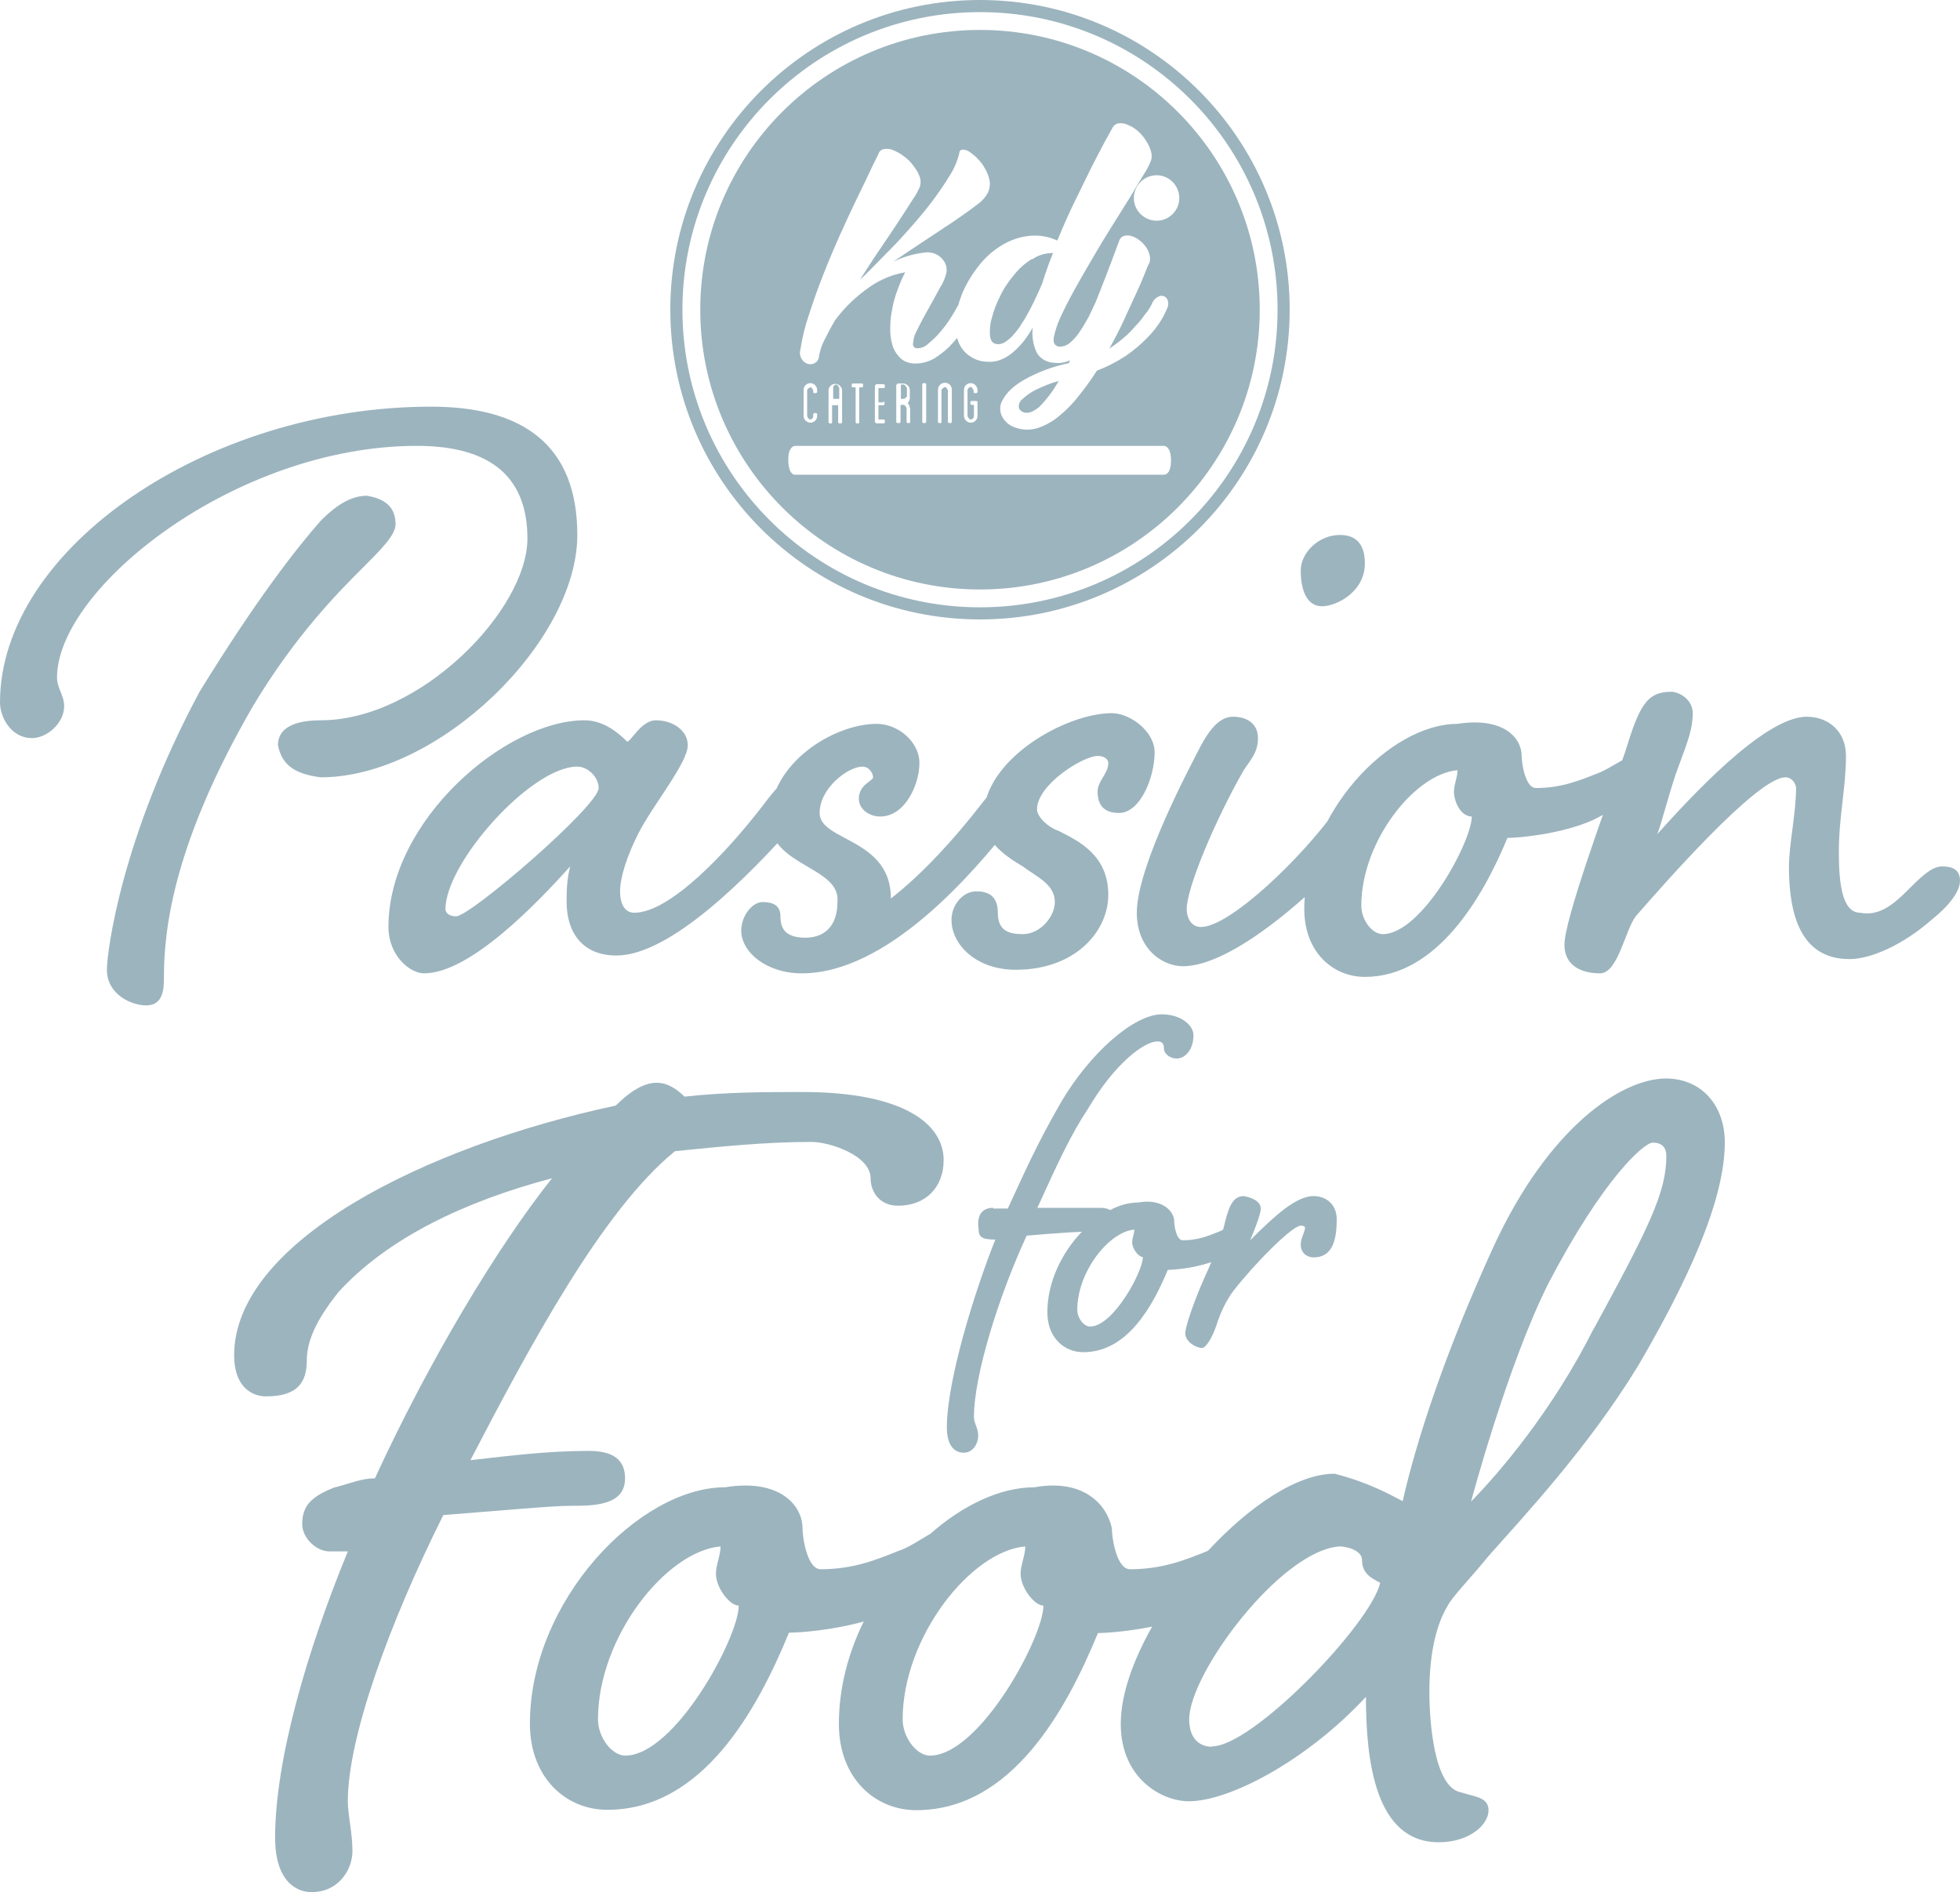 <?xml version="1.0" encoding="UTF-8"?><svg id="Layer_2" xmlns="http://www.w3.org/2000/svg" viewBox="0 0 55 53.09"><defs><style>.cls-1{fill:#9cb4be;stroke-width:0px;}</style></defs><g id="Layer_2-2"><path class="cls-1" d="m7.8,20.91c0-.6.7-.7,1.2-.7,2.8,0,5.8-3.1,5.8-5.1,0-1.7-1-2.6-3.1-2.6-5.1,0-10.1,4-10.1,6.5,0,.3.2.5.2.8,0,.5-.5.9-.9.9-.6,0-.9-.6-.9-1,0-4.3,5.8-8.3,12.1-8.3,2.6,0,4.1,1.1,4.1,3.6,0,3-3.9,6.8-7.2,6.8-.8-.1-1.1-.4-1.2-.9Zm3.3-6.2c0,.3-.4.7-.9,1.2-.7.7-1.9,1.9-3.1,3.9-2.2,3.8-2.5,6.2-2.5,7.6,0,.3,0,.8-.5.8-.4,0-1.1-.3-1.1-1,0-.5.4-3.7,2.6-7.8,1.6-2.6,2.7-4,3.4-4.8.5-.5.9-.7,1.3-.7.6.1.8.4.8.8h0Zm7.3,5.5c.5,0,.9.3.9.7,0,.5-1,1.7-1.4,2.5-.3.6-.5,1.2-.5,1.6,0,.3.1.6.4.6,1,0,2.6-1.7,3.6-3,.3-.4.7-.9,1-.9s.5.1.5.4-.1.5-.5.9c-1.4,1.6-3.6,3.8-5.1,3.8-1,0-1.4-.7-1.4-1.5,0-.3,0-.6.1-1-.9,1-2.8,3-4.1,3-.4,0-1-.5-1-1.3,0-3,3.3-5.8,5.5-5.8.5,0,.9.3,1.2.6.1,0,.4-.6.8-.6h0Zm-5.9,5.3c0,.1.1.2.3.2.4,0,4-3.1,4-3.6,0-.3-.3-.6-.6-.6-1.3,0-3.7,2.7-3.7,4h0Zm9.1-2.5c0-1.6,1.8-2.7,3-2.7.6,0,1.2.5,1.2,1.1s-.4,1.5-1.1,1.5c-.3,0-.6-.2-.6-.5,0-.4.4-.5.4-.6s-.1-.3-.3-.3c-.4,0-1.2.6-1.2,1.3,0,.8,2,.7,2,2.4.9-.7,1.8-1.7,2.5-2.6.3-.4.6-.7.9-.7s.4.2.4.4c0,.3-.1.4-.4.8-1.1,1.4-3.5,4.2-5.9,4.2-1,0-1.7-.6-1.7-1.2,0-.4.3-.8.6-.8s.5.1.5.4.1.6.7.6.9-.4.9-1c.1-1-1.9-1-1.9-2.3h0Zm7.1,1.3c-.5-.3-1.1-.7-1.1-1.4,0-1.6,2.3-2.9,3.6-2.9.5,0,1.2.5,1.2,1.1,0,.7-.4,1.7-1,1.7-.4,0-.6-.2-.6-.6,0-.3.3-.5.3-.8,0-.1-.1-.2-.3-.2-.4,0-1.7.8-1.7,1.5,0,.2.3.5.6.6.6.3,1.4.7,1.4,1.8,0,1-.9,2.1-2.6,2.1-1.1,0-1.8-.7-1.8-1.4,0-.4.3-.8.7-.8.3,0,.6.1.6.6s.3.6.7.6c.5,0,.9-.5.9-.9,0-.5-.5-.7-.9-1Zm9.9-2.5c.3,0,.5.1.5.4s-.1.5-.5.9c-1.3,1.6-3.9,4-5.4,4-.6,0-1.3-.5-1.3-1.5,0-1.3,1.5-4.1,1.7-4.5.3-.6.6-1,1-1s.7.2.7.6-.2.6-.4.9c-.8,1.4-1.6,3.3-1.6,3.9,0,.2.1.5.4.5.8,0,2.8-1.9,3.8-3.3.4-.4.8-.9,1.1-.9Zm-.3-6c0,.8-.8,1.2-1.2,1.2-.5,0-.6-.6-.6-1,0-.5.5-1,1.1-1,.4,0,.7.2.7.8h0Zm4.4,5.4c0,.2.1.9.4.9.7,0,1.2-.2,1.7-.4.3-.1.7-.4.8-.4.3,0,.5.1.5.5,0,.3-.4.7-1.4,1.2-.9.4-2.1.5-2.4.5-.7,1.7-2,3.9-4,3.9-.9,0-1.7-.7-1.7-1.9,0-2.7,2.4-5.2,4.3-5.2,1.3-.2,1.8.4,1.8.9h0Zm-1.9,1c0-.2.1-.4.1-.6-1.2.1-2.7,2-2.7,3.8,0,.4.3.8.6.8,1.1,0,2.5-2.6,2.5-3.3-.3,0-.5-.4-.5-.7h0Zm12.7,2.8c.4-.4.7-.7,1-.7s.5.1.5.4-.3.7-.8,1.1c-.8.7-1.7,1.1-2.3,1.1-1.4,0-1.7-1.3-1.7-2.6,0-.6.2-1.5.2-2.2,0-.1-.1-.3-.3-.3-.8,0-3.5,3.1-4.2,3.9-.3.4-.5,1.6-1,1.6s-1-.2-1-.8c0-.7,1.1-3.7,1.7-5.4.4-1.3.6-1.7,1.3-1.7.2,0,.6.2.6.6s-.1.7-.4,1.5c-.2.5-.5,1.7-.6,1.9.9-1,3-3.3,4.2-3.3.6,0,1.1.4,1.1,1.1,0,.9-.2,1.7-.2,2.7,0,.9.1,1.7.6,1.7.5.1.9-.2,1.3-.6h0Z"/><path class="cls-1" d="m27.87,33.91h.41c.47-1.01.77-1.72,1.48-2.96.83-1.42,2.07-2.49,2.84-2.49.53,0,.89.3.89.59,0,.41-.24.65-.47.65-.18,0-.36-.12-.36-.3,0-.12-.06-.18-.18-.18-.36,0-1.18.59-1.95,1.89-.47.71-.83,1.48-1.42,2.78h1.78c.24,0,.41.12.41.3s-.18.36-.36.36c-.71,0-1.42.06-2.13.12-.77,1.66-1.48,3.91-1.48,5.09,0,.18.12.3.12.53,0,.18-.12.47-.41.47-.24,0-.47-.18-.47-.71,0-1.3.77-3.79,1.36-5.27-.36,0-.47-.06-.47-.3-.06-.41.12-.59.41-.59Z"/><path class="cls-1" d="m34.67,34.32s-.21.11-.36.19c-.04.02-.08.04-.11.05-.3.12-.59.24-1.01.24-.18,0-.24-.41-.24-.53,0-.3-.36-.65-1.01-.53-.27,0-.55.08-.82.23-.27.14-.54.36-.78.61-.54.57-.95,1.39-.95,2.24,0,.71.47,1.12,1.01,1.12,1.24,0,1.95-1.3,2.37-2.31.15,0,.7-.04,1.2-.21.08-.03.15-.06.22-.09.59-.3.83-.53.83-.71,0-.24-.18-.3-.36-.3Zm-4.08,2.9c-.18,0-.36-.24-.36-.47,0-1.07.89-2.19,1.6-2.25,0,.12-.06.24-.06.36,0,.18.18.41.3.41,0,.41-.83,1.95-1.48,1.95Z"/><path class="cls-1" d="m35.38,33.91c0,.12-.12.47-.3.89.71-.71,1.3-1.24,1.78-1.24.36,0,.65.24.65.65,0,.59-.12,1.07-.65,1.07-.18,0-.36-.12-.36-.36,0-.18.12-.36.12-.47q0-.06-.12-.06c-.24,0-1.3,1.07-1.89,1.83-.18.24-.36.59-.47.95-.12.36-.3.65-.41.65-.18,0-.47-.18-.47-.41,0-.18.24-.89.53-1.54.3-.65.53-1.3.59-1.6.12-.47.24-.71.53-.71.3.06.47.18.47.36h0Z"/><path class="cls-1" d="m19.21,30.77c1.15-.13,2.3-.13,3.32-.13,2.81,0,3.95.89,3.95,1.91,0,.77-.51,1.28-1.28,1.28-.51,0-.77-.38-.77-.77,0-.64-1.15-1.02-1.66-1.02-1.28,0-2.55.13-3.83.26-2.04,1.66-4.08,5.48-5.74,8.67,1.15-.13,2.17-.26,3.32-.26.51,0,1.02.13,1.02.77,0,.77-.89.77-1.53.77-.51,0-1.91.13-3.57.26-1.53,3.06-2.68,6.25-2.68,8.03,0,.38.13.89.13,1.4s-.38,1.15-1.15,1.15c-.38,0-1.02-.26-1.02-1.53,0-2.17.89-5.23,2.04-8.03h-.51c-.38,0-.77-.38-.77-.77,0-.51.26-.77.89-1.02.51-.13.77-.26,1.15-.26,1.53-3.32,3.44-6.5,4.97-8.42-2.42.64-4.59,1.66-5.99,3.19-.51.64-.89,1.28-.89,1.91s-.26,1.02-1.15,1.02c-.38,0-.89-.26-.89-1.15,0-3.19,5.36-5.87,10.71-7.01.38-.38.77-.64,1.15-.64.26,0,.51.13.77.38h0Z"/><path class="cls-1" d="m26.22,43.01s-.08.03-.14.05t-.03.01c-.2.11-.56.36-.85.45-.64.26-1.28.51-2.17.51-.38,0-.51-.89-.51-1.15,0-.64-.64-1.4-2.17-1.15-2.42,0-5.48,3.19-5.48,6.63,0,1.53,1.02,2.42,2.17,2.42,2.68,0,4.21-2.81,5.1-4.97.28,0,1.17-.06,2.09-.31h.01c.33-.09.65-.19.96-.33,1.28-.64,1.79-1.15,1.79-1.53,0-.51-.38-.64-.77-.64Zm-8.67,6.25c-.38,0-.77-.51-.77-1.02,0-2.3,1.91-4.72,3.44-4.85,0,.26-.13.51-.13.77,0,.38.38.89.64.89,0,.89-1.79,4.21-3.19,4.21Z"/><path class="cls-1" d="m34.9,43.01c-.13,0-.61.37-.99.5t-.03.01c-.64.26-1.28.51-2.17.51-.38,0-.51-.89-.51-1.15-.13-.64-.77-1.4-2.17-1.15-.96,0-2.02.5-2.95,1.33t-.03.01c-.73.64-1.38,1.48-1.81,2.44h-.01c-.43.88-.69,1.86-.69,2.86,0,1.53,1.02,2.42,2.17,2.42,2.68,0,4.21-2.81,5.1-4.97.22,0,.83-.04,1.52-.18.51-.09,1.06-.24,1.54-.46,1.28-.64,1.79-1.15,1.79-1.53,0-.51-.38-.64-.77-.64Zm-8.8,6.25c-.38,0-.77-.51-.77-1.02,0-2.3,1.91-4.72,3.44-4.85,0,.26-.13.51-.13.77,0,.38.38.89.64.89,0,.89-1.79,4.21-3.19,4.21Z"/><path class="cls-1" d="m46.76,30.26c-1.28,0-3.32,1.4-4.85,4.72-1.4,3.06-2.17,5.48-2.55,7.14-.26-.13-.89-.51-1.91-.77-1.06,0-2.4.92-3.55,2.16-.6.65-1.15,1.39-1.57,2.13-.54.96-.88,1.91-.88,2.73,0,1.53,1.15,2.17,1.91,2.17,1.15,0,3.32-1.15,4.97-2.93,0,1.79.26,4.08,2.04,4.08.89,0,1.4-.51,1.4-.89s-.38-.38-.77-.51c-.77-.13-.89-2.04-.89-2.81,0-.89.13-1.79.51-2.42.13-.26.64-.77,1.15-1.4,1.02-1.15,2.81-3.06,4.21-5.36,1.79-3.06,2.42-4.97,2.42-6.25,0-1.02-.64-1.79-1.66-1.79Zm-12.75,18.75c-.38,0-.64-.26-.64-.77,0-1.28,2.55-4.72,4.21-4.85.26,0,.64.13.64.38,0,.38.26.51.51.64-.26,1.15-3.57,4.59-4.72,4.59Zm10.71-11.73c-1.15,2.3-2.68,4.08-3.44,4.85,0,0,1.02-3.83,2.17-6.12,1.53-2.93,2.68-3.95,2.93-3.95s.38.13.38.38c0,1.02-.51,2.04-2.04,4.85Z"/><g id="Layer_2-3"><g id="Layer_1-2"><path class="cls-1" d="m25.37,10.79h-.09v.4h.09s.08-.04.08-.08c0,0,0,0,0,0v-.22s-.04-.09-.08-.09c0,0,0,0,0,0"/><path class="cls-1" d="m28.95,7.27c-.19.12-.36.27-.5.45-.15.18-.29.38-.39.6-.1.2-.18.4-.23.61-.05.16-.06.32-.05.49.02.14.07.21.17.23.08.02.17,0,.25-.05.09-.06.18-.13.25-.22.09-.1.17-.21.24-.33.08-.12.15-.25.22-.38s.13-.26.19-.39.11-.24.15-.34c.04-.14.09-.28.14-.42s.1-.28.16-.42c-.2,0-.41.05-.57.17"/><path class="cls-1" d="m23.55,10.88s-.04-.09-.08-.09c0,0,0,0,0,0-.05,0-.09.04-.09.09h0v.31h.17v-.31Z"/><path class="cls-1" d="m28.68,11.2c-.06.06-.1.14-.09.22,0,.06.05.11.11.14.14.06.29,0,.46-.14.22-.22.4-.47.55-.73-.23.06-.45.15-.67.26-.13.07-.25.15-.36.26"/><path class="cls-1" d="m32.92,5.99c-.24.26-.64.27-.9.03-.26-.24-.27-.64-.03-.9,0,0,.02-.02.03-.03.26-.24.66-.23.9.03.23.25.23.63,0,.87m-.14,2.6c-.06.14-.12.27-.2.4-.11.18-.24.34-.39.49-.18.19-.38.35-.59.5-.26.17-.53.31-.82.42-.16.25-.33.49-.52.72-.16.21-.35.4-.56.57-.17.14-.37.25-.58.32-.19.06-.4.06-.59,0-.18-.05-.32-.16-.41-.32-.08-.16-.07-.35.03-.49.1-.19.29-.37.58-.54.39-.22.82-.38,1.26-.47l.04-.08c-.14.06-.28.09-.43.07-.21,0-.41-.11-.51-.29-.1-.22-.14-.46-.11-.7-.07.13-.16.26-.25.38-.09.11-.19.22-.3.31-.1.09-.22.16-.34.21-.12.05-.25.07-.38.06-.22,0-.43-.09-.59-.23-.13-.12-.22-.27-.26-.44-.04.05-.08.09-.12.14-.14.16-.3.29-.48.41-.17.11-.37.17-.57.17-.15,0-.29-.04-.4-.13-.1-.09-.18-.2-.23-.33-.05-.15-.08-.32-.08-.48,0-.18.01-.37.05-.55.03-.19.08-.38.15-.56.06-.17.13-.34.22-.51-.35.06-.69.2-.98.4-.38.26-.72.58-.99.95-.13.22-.23.42-.31.58-.07.13-.11.28-.14.43,0,.08-.05.15-.12.19-.06.03-.13.04-.19.02-.07-.02-.13-.07-.17-.13-.05-.08-.07-.18-.04-.27.05-.33.13-.66.24-.98.12-.37.25-.74.4-1.12.15-.38.31-.76.48-1.14.17-.38.33-.72.48-1.03s.28-.57.38-.79.18-.36.21-.43c.02-.08.09-.13.17-.14.09-.01.18,0,.26.04.1.04.2.1.29.17.1.07.19.16.26.26.07.09.13.18.17.29.04.09.04.19.02.28-.05.12-.11.24-.19.35-.11.17-.24.38-.4.62s-.33.5-.53.79-.38.58-.57.87c.07-.06.18-.17.33-.32s.32-.33.52-.53.4-.42.61-.66.41-.48.59-.72c.17-.23.33-.46.48-.71.12-.19.21-.4.26-.62,0-.06.05-.1.11-.09,0,0,0,0,0,0,.07,0,.14.03.19.07.08.06.16.12.23.2.08.08.15.18.2.28.06.1.1.21.12.32.02.11,0,.22-.04.32-.07.14-.18.26-.31.35-.18.14-.39.29-.64.46s-.53.35-.83.55-.59.39-.88.59c.29-.14.61-.23.93-.26.02,0,.04,0,.06,0,.02,0,.04,0,.06.01.05,0,.09.02.14.04.11.05.19.13.25.23.06.11.07.24.03.36-.04.12-.08.23-.15.33-.07.13-.15.27-.23.42s-.17.3-.25.45-.15.29-.21.41c-.05.1-.07.2-.08.31-.01.06.03.12.09.13,0,0,.02,0,.03,0,.11,0,.22-.04.3-.12.12-.1.24-.21.34-.33.11-.13.22-.27.31-.42.07-.11.14-.23.2-.34.05-.17.11-.34.19-.5.12-.24.27-.47.44-.67.17-.21.38-.38.61-.52.22-.13.47-.22.73-.25.28-.03.56.01.81.13.15-.37.31-.73.48-1.08.17-.35.33-.67.47-.96.15-.29.27-.53.38-.73.11-.2.18-.33.21-.38.03-.07.1-.13.18-.14.09-.01.17,0,.25.04.1.04.19.09.27.16.09.08.17.16.23.26.06.09.12.19.15.3.03.09.04.19.01.28-.05.13-.11.25-.19.37-.11.18-.24.39-.39.65-.16.25-.33.53-.52.83s-.37.6-.55.91-.35.6-.51.89-.29.55-.39.77c-.08.17-.14.36-.18.55-.02.14.02.22.12.25.11.02.23-.02.32-.09.11-.09.2-.19.28-.31.09-.13.17-.27.25-.41.07-.14.13-.27.18-.38,0-.01.01-.02.02-.04h0c.21-.52.43-1.09.66-1.72.02-.07.07-.13.14-.15.07-.02.14-.02.2,0,.08.02.15.06.22.11.07.05.14.12.19.19.05.07.09.15.11.24.02.08.02.17-.02.24-.03.05-.07.16-.13.31s-.14.34-.24.55-.21.46-.33.72-.26.53-.41.8c.14-.09.27-.19.4-.3.12-.1.23-.21.33-.33.1-.1.19-.21.27-.33.08-.09.15-.2.2-.31.03-.08.09-.14.16-.18.05-.03.11-.04.17-.02.05.02.09.06.11.12.02.07.02.15-.02.22m-5.51,2.2s-.09.04-.09.09v.73s.03.09.08.1c.05,0,.09-.03.1-.08,0,0,0-.01,0-.02v-.31h-.07s-.03-.01-.03-.03v-.05s.01-.03.03-.03h.14s.03.01.03.03c0,0,0,0,0,0v.39c0,.11-.09.19-.19.19s-.19-.09-.19-.19v-.73c0-.11.09-.19.19-.19s.19.09.19.19v.06s-.01.03-.03.03c0,0,0,0,0,0h-.05s-.03-.01-.03-.02c0,0,0,0,0,0v-.06s-.04-.09-.08-.09m-.73,0s-.09.04-.09.09h0v.89s0,.03-.02.03c0,0,0,0,0,0h-.05s-.03-.01-.03-.03c0,0,0,0,0,0v-.89c0-.11.07-.2.18-.21s.2.07.21.18c0,0,0,.02,0,.03v.89s-.01.03-.03.03c0,0,0,0,0,0h-.05s-.03-.01-.03-.03c0,0,0,0,0,0v-.89s-.04-.09-.08-.09c0,0,0,0,0,0m-.64.98v-1.06s.01-.03.03-.03h.05s.03.01.03.03v1.06s-.01.03-.03.03c0,0,0,0,0,0h-.05s-.03-.01-.03-.03c0,0,0,0,0,0m-.34-.39v.39s0,.03-.02.03c0,0,0,0,0,0h-.05s-.03-.01-.03-.03c0,0,0,0,0,0v-.39s-.04-.09-.08-.09h-.09v.48s-.01.03-.03.03h-.06s-.03-.01-.03-.03c0,0,0,0,0,0v-1.03s.02-.05.05-.05h.14c.11,0,.19.09.19.19h0v.22c0,.05-.02.1-.06.14.04.04.06.09.06.14m-.74-.19s.03.01.03.03v.05s-.01.03-.03.03h-.14v.4h.15s.03.01.03.03v.05s-.01.03-.03.03c0,0,0,0,0,0h-.2s-.05-.02-.05-.05c0,0,0,0,0,0v-1s.02-.05.05-.05h.2s.03.01.03.03v.05s-.01.03-.03.03h-.15v.4h.14Zm-.86-.39s-.03-.01-.03-.03c0,0,0,0,0,0v-.05s.01-.03.03-.03h.26s.03.01.03.03v.05s-.01.03-.03.03h-.08v.98s0,.03-.02.03c0,0,0,0,0,0h-.05s-.03-.01-.03-.03c0,0,0,0,0,0v-.98h-.07Zm-.58.5v.48s0,.03-.02.03c0,0,0,0,0,0h-.05s-.03-.01-.03-.03h0v-.89c0-.11.09-.19.19-.19s.19.09.19.19v.89s-.01.03-.03.03c0,0,0,0,0,0h-.05s-.03-.01-.03-.03c0,0,0,0,0,0v-.48h-.17Zm-.62-.5s-.08.04-.08.08c0,0,0,0,0,0v.73s.04.09.08.09c0,0,0,0,0,0,.05,0,.09-.04.09-.09v-.06s.01-.03.03-.03c0,0,0,0,0,0h.05s.03.01.03.02c0,0,0,0,0,0v.06c0,.11-.09.19-.19.19s-.19-.09-.19-.19v-.73c0-.11.09-.19.19-.19s.19.09.19.19v.06s-.01.03-.03.03c0,0,0,0,0,0h-.05s-.03-.01-.03-.02c0,0,0,0,0,0v-.06s-.04-.09-.09-.09m9.94,2.46h-10.36s-.19.02-.19-.43c0-.38.19-.38.19-.38h10.35s.2-.01.2.41-.2.4-.2.4M27.5.84c-4.34,0-7.85,3.52-7.85,7.85s3.52,7.85,7.85,7.85,7.85-3.52,7.85-7.85S31.84.84,27.5.84c0,0,0,0,0,0"/><path class="cls-1" d="m36.19,8.69C36.19,3.89,32.3,0,27.5,0s-8.69,3.89-8.69,8.69,3.89,8.69,8.69,8.69,8.69-3.89,8.69-8.69h0m-.34,0c0,4.61-3.74,8.35-8.35,8.35-4.61,0-8.35-3.74-8.35-8.35S22.89.34,27.5.34s8.35,3.74,8.35,8.35"/></g></g></g></svg>